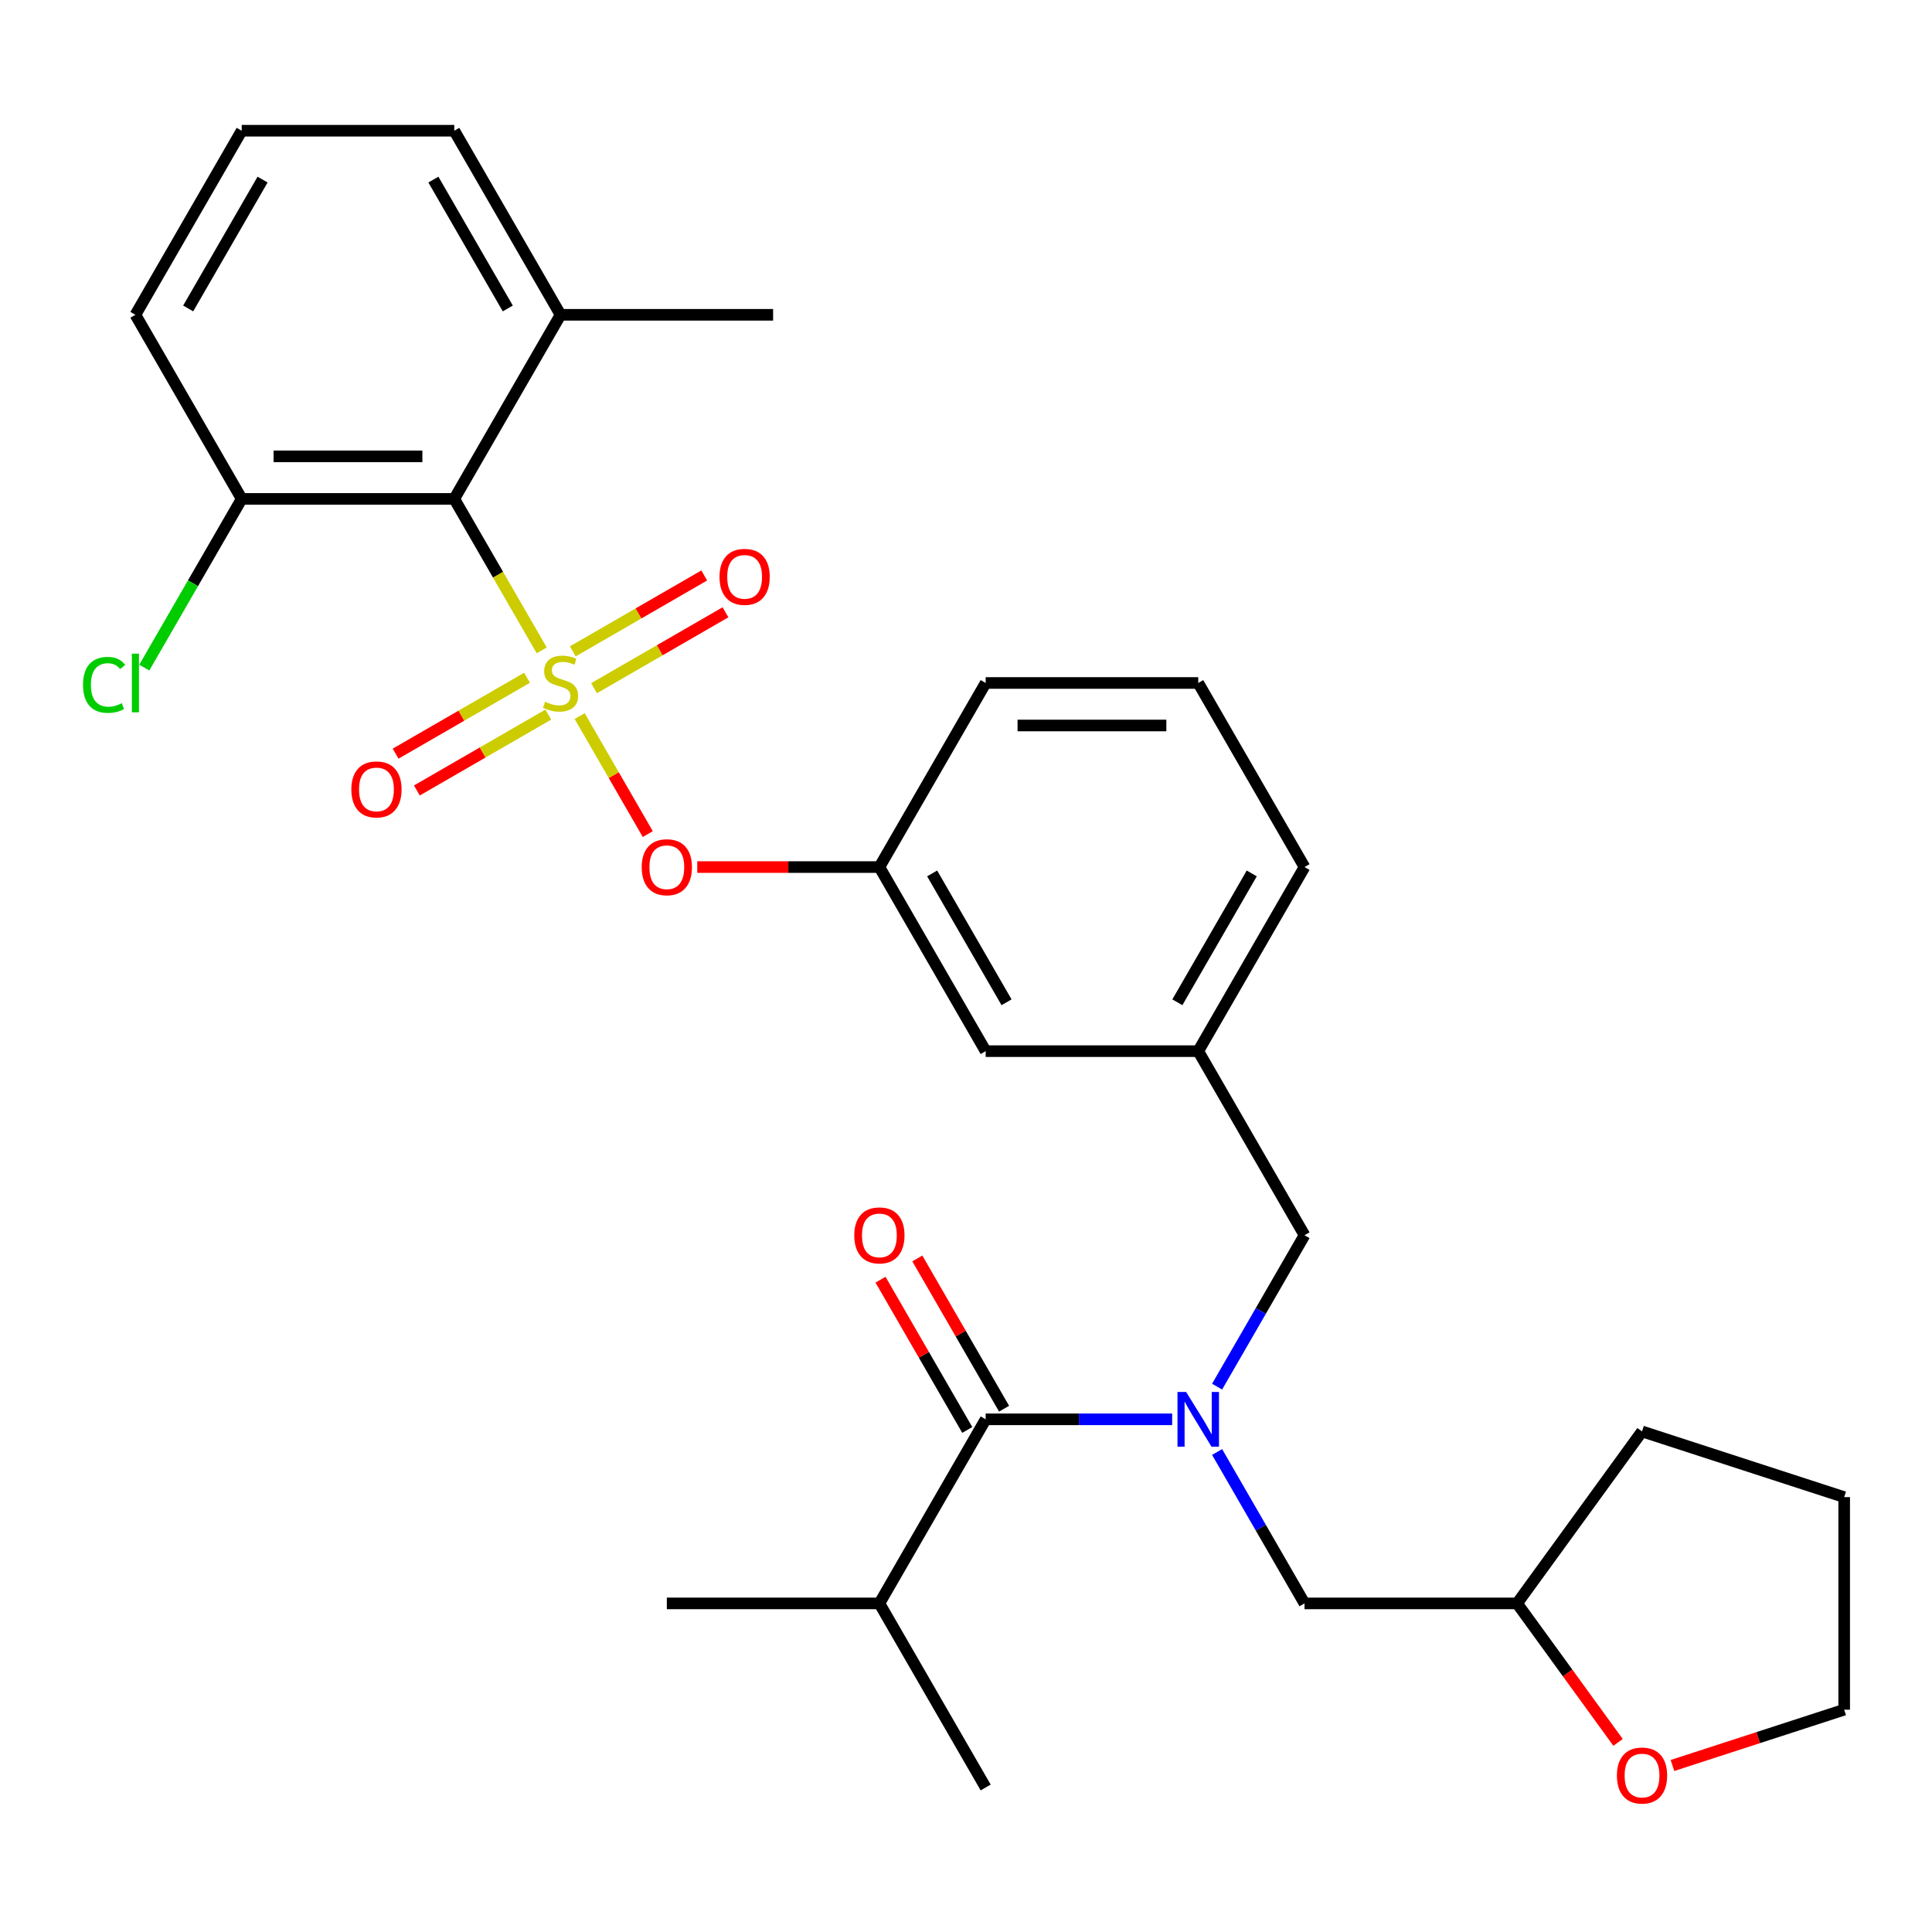 <?xml version='1.0' encoding='iso-8859-1'?>
<svg version='1.1' baseProfile='full'
              xmlns='http://www.w3.org/2000/svg'
                      xmlns:rdkit='http://www.rdkit.org/xml'
                      xmlns:xlink='http://www.w3.org/1999/xlink'
                  xml:space='preserve'
width='1000px' height='1000px' viewBox='0 0 1000 1000'>
<!-- END OF HEADER -->
<rect style='opacity:1.0;fill:#FFFFFF;stroke:none' width='1000' height='1000' x='0' y='0'> </rect>
<path class='bond-0' d='M 519.71,729.137 L 497.259,690.251' style='fill:none;fill-rule:evenodd;stroke:#000000;stroke-width:6px;stroke-linecap:butt;stroke-linejoin:miter;stroke-opacity:1' />
<path class='bond-0' d='M 497.259,690.251 L 474.808,651.365' style='fill:none;fill-rule:evenodd;stroke:#FF0000;stroke-width:6px;stroke-linecap:butt;stroke-linejoin:miter;stroke-opacity:1' />
<path class='bond-0' d='M 500.653,740.139 L 478.203,701.253' style='fill:none;fill-rule:evenodd;stroke:#000000;stroke-width:6px;stroke-linecap:butt;stroke-linejoin:miter;stroke-opacity:1' />
<path class='bond-0' d='M 478.203,701.253 L 455.752,662.367' style='fill:none;fill-rule:evenodd;stroke:#FF0000;stroke-width:6px;stroke-linecap:butt;stroke-linejoin:miter;stroke-opacity:1' />
<path class='bond-1' d='M 510.182,734.638 L 455.17,829.92' style='fill:none;fill-rule:evenodd;stroke:#000000;stroke-width:6px;stroke-linecap:butt;stroke-linejoin:miter;stroke-opacity:1' />
<path class='bond-2' d='M 510.182,734.638 L 558.448,734.638' style='fill:none;fill-rule:evenodd;stroke:#000000;stroke-width:6px;stroke-linecap:butt;stroke-linejoin:miter;stroke-opacity:1' />
<path class='bond-2' d='M 558.448,734.638 L 606.714,734.638' style='fill:none;fill-rule:evenodd;stroke:#0000FF;stroke-width:6px;stroke-linecap:butt;stroke-linejoin:miter;stroke-opacity:1' />
<path class='bond-3' d='M 675.216,639.355 L 620.204,544.073' style='fill:none;fill-rule:evenodd;stroke:#000000;stroke-width:6px;stroke-linecap:butt;stroke-linejoin:miter;stroke-opacity:1' />
<path class='bond-4' d='M 675.216,639.355 L 652.592,678.541' style='fill:none;fill-rule:evenodd;stroke:#000000;stroke-width:6px;stroke-linecap:butt;stroke-linejoin:miter;stroke-opacity:1' />
<path class='bond-4' d='M 652.592,678.541 L 629.968,717.727' style='fill:none;fill-rule:evenodd;stroke:#0000FF;stroke-width:6px;stroke-linecap:butt;stroke-linejoin:miter;stroke-opacity:1' />
<path class='bond-5' d='M 629.968,751.548 L 652.592,790.734' style='fill:none;fill-rule:evenodd;stroke:#0000FF;stroke-width:6px;stroke-linecap:butt;stroke-linejoin:miter;stroke-opacity:1' />
<path class='bond-5' d='M 652.592,790.734 L 675.216,829.92' style='fill:none;fill-rule:evenodd;stroke:#000000;stroke-width:6px;stroke-linecap:butt;stroke-linejoin:miter;stroke-opacity:1' />
<path class='bond-6' d='M 455.17,829.92 L 345.148,829.92' style='fill:none;fill-rule:evenodd;stroke:#000000;stroke-width:6px;stroke-linecap:butt;stroke-linejoin:miter;stroke-opacity:1' />
<path class='bond-7' d='M 455.17,829.92 L 510.182,925.202' style='fill:none;fill-rule:evenodd;stroke:#000000;stroke-width:6px;stroke-linecap:butt;stroke-linejoin:miter;stroke-opacity:1' />
<path class='bond-8' d='M 837.505,901.86 L 811.372,865.89' style='fill:none;fill-rule:evenodd;stroke:#FF0000;stroke-width:6px;stroke-linecap:butt;stroke-linejoin:miter;stroke-opacity:1' />
<path class='bond-8' d='M 811.372,865.89 L 785.238,829.92' style='fill:none;fill-rule:evenodd;stroke:#000000;stroke-width:6px;stroke-linecap:butt;stroke-linejoin:miter;stroke-opacity:1' />
<path class='bond-9' d='M 865.658,913.812 L 910.102,899.372' style='fill:none;fill-rule:evenodd;stroke:#FF0000;stroke-width:6px;stroke-linecap:butt;stroke-linejoin:miter;stroke-opacity:1' />
<path class='bond-9' d='M 910.102,899.372 L 954.545,884.931' style='fill:none;fill-rule:evenodd;stroke:#000000;stroke-width:6px;stroke-linecap:butt;stroke-linejoin:miter;stroke-opacity:1' />
<path class='bond-10' d='M 785.238,829.92 L 675.216,829.92' style='fill:none;fill-rule:evenodd;stroke:#000000;stroke-width:6px;stroke-linecap:butt;stroke-linejoin:miter;stroke-opacity:1' />
<path class='bond-11' d='M 785.238,829.92 L 849.908,740.91' style='fill:none;fill-rule:evenodd;stroke:#000000;stroke-width:6px;stroke-linecap:butt;stroke-linejoin:miter;stroke-opacity:1' />
<path class='bond-12' d='M 675.216,448.791 L 620.204,544.073' style='fill:none;fill-rule:evenodd;stroke:#000000;stroke-width:6px;stroke-linecap:butt;stroke-linejoin:miter;stroke-opacity:1' />
<path class='bond-12' d='M 647.907,452.081 L 609.4,518.778' style='fill:none;fill-rule:evenodd;stroke:#000000;stroke-width:6px;stroke-linecap:butt;stroke-linejoin:miter;stroke-opacity:1' />
<path class='bond-13' d='M 675.216,448.791 L 620.204,353.508' style='fill:none;fill-rule:evenodd;stroke:#000000;stroke-width:6px;stroke-linecap:butt;stroke-linejoin:miter;stroke-opacity:1' />
<path class='bond-14' d='M 620.204,544.073 L 510.182,544.073' style='fill:none;fill-rule:evenodd;stroke:#000000;stroke-width:6px;stroke-linecap:butt;stroke-linejoin:miter;stroke-opacity:1' />
<path class='bond-15' d='M 510.182,544.073 L 455.17,448.791' style='fill:none;fill-rule:evenodd;stroke:#000000;stroke-width:6px;stroke-linecap:butt;stroke-linejoin:miter;stroke-opacity:1' />
<path class='bond-15' d='M 520.986,518.778 L 482.479,452.081' style='fill:none;fill-rule:evenodd;stroke:#000000;stroke-width:6px;stroke-linecap:butt;stroke-linejoin:miter;stroke-opacity:1' />
<path class='bond-16' d='M 455.17,448.791 L 510.182,353.508' style='fill:none;fill-rule:evenodd;stroke:#000000;stroke-width:6px;stroke-linecap:butt;stroke-linejoin:miter;stroke-opacity:1' />
<path class='bond-17' d='M 455.17,448.791 L 408.034,448.791' style='fill:none;fill-rule:evenodd;stroke:#000000;stroke-width:6px;stroke-linecap:butt;stroke-linejoin:miter;stroke-opacity:1' />
<path class='bond-17' d='M 408.034,448.791 L 360.898,448.791' style='fill:none;fill-rule:evenodd;stroke:#FF0000;stroke-width:6px;stroke-linecap:butt;stroke-linejoin:miter;stroke-opacity:1' />
<path class='bond-18' d='M 510.182,353.508 L 620.204,353.508' style='fill:none;fill-rule:evenodd;stroke:#000000;stroke-width:6px;stroke-linecap:butt;stroke-linejoin:miter;stroke-opacity:1' />
<path class='bond-18' d='M 526.685,375.513 L 603.701,375.513' style='fill:none;fill-rule:evenodd;stroke:#000000;stroke-width:6px;stroke-linecap:butt;stroke-linejoin:miter;stroke-opacity:1' />
<path class='bond-19' d='M 70.091,162.944 L 125.103,67.661' style='fill:none;fill-rule:evenodd;stroke:#000000;stroke-width:6px;stroke-linecap:butt;stroke-linejoin:miter;stroke-opacity:1' />
<path class='bond-19' d='M 97.4,159.654 L 135.908,92.956' style='fill:none;fill-rule:evenodd;stroke:#000000;stroke-width:6px;stroke-linecap:butt;stroke-linejoin:miter;stroke-opacity:1' />
<path class='bond-20' d='M 70.091,162.944 L 125.103,258.226' style='fill:none;fill-rule:evenodd;stroke:#000000;stroke-width:6px;stroke-linecap:butt;stroke-linejoin:miter;stroke-opacity:1' />
<path class='bond-21' d='M 125.103,67.661 L 235.125,67.661' style='fill:none;fill-rule:evenodd;stroke:#000000;stroke-width:6px;stroke-linecap:butt;stroke-linejoin:miter;stroke-opacity:1' />
<path class='bond-22' d='M 235.125,67.661 L 290.137,162.944' style='fill:none;fill-rule:evenodd;stroke:#000000;stroke-width:6px;stroke-linecap:butt;stroke-linejoin:miter;stroke-opacity:1' />
<path class='bond-22' d='M 224.321,92.956 L 262.828,159.654' style='fill:none;fill-rule:evenodd;stroke:#000000;stroke-width:6px;stroke-linecap:butt;stroke-linejoin:miter;stroke-opacity:1' />
<path class='bond-23' d='M 290.137,162.944 L 235.125,258.226' style='fill:none;fill-rule:evenodd;stroke:#000000;stroke-width:6px;stroke-linecap:butt;stroke-linejoin:miter;stroke-opacity:1' />
<path class='bond-24' d='M 290.137,162.944 L 400.159,162.944' style='fill:none;fill-rule:evenodd;stroke:#000000;stroke-width:6px;stroke-linecap:butt;stroke-linejoin:miter;stroke-opacity:1' />
<path class='bond-25' d='M 335.292,431.72 L 317.662,401.183' style='fill:none;fill-rule:evenodd;stroke:#FF0000;stroke-width:6px;stroke-linecap:butt;stroke-linejoin:miter;stroke-opacity:1' />
<path class='bond-25' d='M 317.662,401.183 L 300.031,370.646' style='fill:none;fill-rule:evenodd;stroke:#CCCC00;stroke-width:6px;stroke-linecap:butt;stroke-linejoin:miter;stroke-opacity:1' />
<path class='bond-26' d='M 307.468,356.206 L 341.49,336.564' style='fill:none;fill-rule:evenodd;stroke:#CCCC00;stroke-width:6px;stroke-linecap:butt;stroke-linejoin:miter;stroke-opacity:1' />
<path class='bond-26' d='M 341.49,336.564 L 375.511,316.922' style='fill:none;fill-rule:evenodd;stroke:#FF0000;stroke-width:6px;stroke-linecap:butt;stroke-linejoin:miter;stroke-opacity:1' />
<path class='bond-26' d='M 296.466,337.15 L 330.487,317.507' style='fill:none;fill-rule:evenodd;stroke:#CCCC00;stroke-width:6px;stroke-linecap:butt;stroke-linejoin:miter;stroke-opacity:1' />
<path class='bond-26' d='M 330.487,317.507 L 364.509,297.865' style='fill:none;fill-rule:evenodd;stroke:#FF0000;stroke-width:6px;stroke-linecap:butt;stroke-linejoin:miter;stroke-opacity:1' />
<path class='bond-27' d='M 272.805,350.81 L 238.784,370.453' style='fill:none;fill-rule:evenodd;stroke:#CCCC00;stroke-width:6px;stroke-linecap:butt;stroke-linejoin:miter;stroke-opacity:1' />
<path class='bond-27' d='M 238.784,370.453 L 204.762,390.095' style='fill:none;fill-rule:evenodd;stroke:#FF0000;stroke-width:6px;stroke-linecap:butt;stroke-linejoin:miter;stroke-opacity:1' />
<path class='bond-27' d='M 283.807,369.867 L 249.786,389.509' style='fill:none;fill-rule:evenodd;stroke:#CCCC00;stroke-width:6px;stroke-linecap:butt;stroke-linejoin:miter;stroke-opacity:1' />
<path class='bond-27' d='M 249.786,389.509 L 215.764,409.151' style='fill:none;fill-rule:evenodd;stroke:#FF0000;stroke-width:6px;stroke-linecap:butt;stroke-linejoin:miter;stroke-opacity:1' />
<path class='bond-28' d='M 280.396,336.638 L 257.761,297.432' style='fill:none;fill-rule:evenodd;stroke:#CCCC00;stroke-width:6px;stroke-linecap:butt;stroke-linejoin:miter;stroke-opacity:1' />
<path class='bond-28' d='M 257.761,297.432 L 235.125,258.226' style='fill:none;fill-rule:evenodd;stroke:#000000;stroke-width:6px;stroke-linecap:butt;stroke-linejoin:miter;stroke-opacity:1' />
<path class='bond-29' d='M 235.125,258.226 L 125.103,258.226' style='fill:none;fill-rule:evenodd;stroke:#000000;stroke-width:6px;stroke-linecap:butt;stroke-linejoin:miter;stroke-opacity:1' />
<path class='bond-29' d='M 218.622,236.221 L 141.606,236.221' style='fill:none;fill-rule:evenodd;stroke:#000000;stroke-width:6px;stroke-linecap:butt;stroke-linejoin:miter;stroke-opacity:1' />
<path class='bond-30' d='M 125.103,258.226 L 99.892,301.892' style='fill:none;fill-rule:evenodd;stroke:#000000;stroke-width:6px;stroke-linecap:butt;stroke-linejoin:miter;stroke-opacity:1' />
<path class='bond-30' d='M 99.892,301.892 L 74.682,345.557' style='fill:none;fill-rule:evenodd;stroke:#00CC00;stroke-width:6px;stroke-linecap:butt;stroke-linejoin:miter;stroke-opacity:1' />
<path class='bond-31' d='M 954.545,884.931 L 954.545,774.909' style='fill:none;fill-rule:evenodd;stroke:#000000;stroke-width:6px;stroke-linecap:butt;stroke-linejoin:miter;stroke-opacity:1' />
<path class='bond-32' d='M 849.908,740.91 L 954.545,774.909' style='fill:none;fill-rule:evenodd;stroke:#000000;stroke-width:6px;stroke-linecap:butt;stroke-linejoin:miter;stroke-opacity:1' />
<path  class='atom-2' d='M 613.944 720.478
L 623.224 735.478
Q 624.144 736.958, 625.624 739.638
Q 627.104 742.318, 627.184 742.478
L 627.184 720.478
L 630.944 720.478
L 630.944 748.798
L 627.064 748.798
L 617.104 732.398
Q 615.944 730.478, 614.704 728.278
Q 613.504 726.078, 613.144 725.398
L 613.144 748.798
L 609.464 748.798
L 609.464 720.478
L 613.944 720.478
' fill='#0000FF'/>
<path  class='atom-3' d='M 442.17 639.435
Q 442.17 632.635, 445.53 628.835
Q 448.89 625.035, 455.17 625.035
Q 461.45 625.035, 464.81 628.835
Q 468.17 632.635, 468.17 639.435
Q 468.17 646.315, 464.77 650.235
Q 461.37 654.115, 455.17 654.115
Q 448.93 654.115, 445.53 650.235
Q 442.17 646.355, 442.17 639.435
M 455.17 650.915
Q 459.49 650.915, 461.81 648.035
Q 464.17 645.115, 464.17 639.435
Q 464.17 633.875, 461.81 631.075
Q 459.49 628.235, 455.17 628.235
Q 450.85 628.235, 448.49 631.035
Q 446.17 633.835, 446.17 639.435
Q 446.17 645.155, 448.49 648.035
Q 450.85 650.915, 455.17 650.915
' fill='#FF0000'/>
<path  class='atom-5' d='M 836.908 919.01
Q 836.908 912.21, 840.268 908.41
Q 843.628 904.61, 849.908 904.61
Q 856.188 904.61, 859.548 908.41
Q 862.908 912.21, 862.908 919.01
Q 862.908 925.89, 859.508 929.81
Q 856.108 933.69, 849.908 933.69
Q 843.668 933.69, 840.268 929.81
Q 836.908 925.93, 836.908 919.01
M 849.908 930.49
Q 854.228 930.49, 856.548 927.61
Q 858.908 924.69, 858.908 919.01
Q 858.908 913.45, 856.548 910.65
Q 854.228 907.81, 849.908 907.81
Q 845.588 907.81, 843.228 910.61
Q 840.908 913.41, 840.908 919.01
Q 840.908 924.73, 843.228 927.61
Q 845.588 930.49, 849.908 930.49
' fill='#FF0000'/>
<path  class='atom-17' d='M 332.148 448.871
Q 332.148 442.071, 335.508 438.271
Q 338.868 434.471, 345.148 434.471
Q 351.428 434.471, 354.788 438.271
Q 358.148 442.071, 358.148 448.871
Q 358.148 455.751, 354.748 459.671
Q 351.348 463.551, 345.148 463.551
Q 338.908 463.551, 335.508 459.671
Q 332.148 455.791, 332.148 448.871
M 345.148 460.351
Q 349.468 460.351, 351.788 457.471
Q 354.148 454.551, 354.148 448.871
Q 354.148 443.311, 351.788 440.511
Q 349.468 437.671, 345.148 437.671
Q 340.828 437.671, 338.468 440.471
Q 336.148 443.271, 336.148 448.871
Q 336.148 454.591, 338.468 457.471
Q 340.828 460.351, 345.148 460.351
' fill='#FF0000'/>
<path  class='atom-18' d='M 282.137 363.228
Q 282.457 363.348, 283.777 363.908
Q 285.097 364.468, 286.537 364.828
Q 288.017 365.148, 289.457 365.148
Q 292.137 365.148, 293.697 363.868
Q 295.257 362.548, 295.257 360.268
Q 295.257 358.708, 294.457 357.748
Q 293.697 356.788, 292.497 356.268
Q 291.297 355.748, 289.297 355.148
Q 286.777 354.388, 285.257 353.668
Q 283.777 352.948, 282.697 351.428
Q 281.657 349.908, 281.657 347.348
Q 281.657 343.788, 284.057 341.588
Q 286.497 339.388, 291.297 339.388
Q 294.577 339.388, 298.297 340.948
L 297.377 344.028
Q 293.977 342.628, 291.417 342.628
Q 288.657 342.628, 287.137 343.788
Q 285.617 344.908, 285.657 346.868
Q 285.657 348.388, 286.417 349.308
Q 287.217 350.228, 288.337 350.748
Q 289.497 351.268, 291.417 351.868
Q 293.977 352.668, 295.497 353.468
Q 297.017 354.268, 298.097 355.908
Q 299.217 357.508, 299.217 360.268
Q 299.217 364.188, 296.577 366.308
Q 293.977 368.388, 289.617 368.388
Q 287.097 368.388, 285.177 367.828
Q 283.297 367.308, 281.057 366.388
L 282.137 363.228
' fill='#CCCC00'/>
<path  class='atom-19' d='M 372.419 298.577
Q 372.419 291.777, 375.779 287.977
Q 379.139 284.177, 385.419 284.177
Q 391.699 284.177, 395.059 287.977
Q 398.419 291.777, 398.419 298.577
Q 398.419 305.457, 395.019 309.377
Q 391.619 313.257, 385.419 313.257
Q 379.179 313.257, 375.779 309.377
Q 372.419 305.497, 372.419 298.577
M 385.419 310.057
Q 389.739 310.057, 392.059 307.177
Q 394.419 304.257, 394.419 298.577
Q 394.419 293.017, 392.059 290.217
Q 389.739 287.377, 385.419 287.377
Q 381.099 287.377, 378.739 290.177
Q 376.419 292.977, 376.419 298.577
Q 376.419 304.297, 378.739 307.177
Q 381.099 310.057, 385.419 310.057
' fill='#FF0000'/>
<path  class='atom-20' d='M 181.854 408.6
Q 181.854 401.8, 185.214 398
Q 188.574 394.2, 194.854 394.2
Q 201.134 394.2, 204.494 398
Q 207.854 401.8, 207.854 408.6
Q 207.854 415.48, 204.454 419.4
Q 201.054 423.28, 194.854 423.28
Q 188.614 423.28, 185.214 419.4
Q 181.854 415.52, 181.854 408.6
M 194.854 420.08
Q 199.174 420.08, 201.494 417.2
Q 203.854 414.28, 203.854 408.6
Q 203.854 403.04, 201.494 400.24
Q 199.174 397.4, 194.854 397.4
Q 190.534 397.4, 188.174 400.2
Q 185.854 403, 185.854 408.6
Q 185.854 414.32, 188.174 417.2
Q 190.534 420.08, 194.854 420.08
' fill='#FF0000'/>
<path  class='atom-24' d='M 42.971 354.488
Q 42.971 347.448, 46.251 343.768
Q 49.571 340.048, 55.851 340.048
Q 61.691 340.048, 64.811 344.168
L 62.171 346.328
Q 59.891 343.328, 55.851 343.328
Q 51.571 343.328, 49.291 346.208
Q 47.051 349.048, 47.051 354.488
Q 47.051 360.088, 49.371 362.968
Q 51.731 365.848, 56.291 365.848
Q 59.411 365.848, 63.051 363.968
L 64.171 366.968
Q 62.691 367.928, 60.451 368.488
Q 58.211 369.048, 55.731 369.048
Q 49.571 369.048, 46.251 365.288
Q 42.971 361.528, 42.971 354.488
' fill='#00CC00'/>
<path  class='atom-24' d='M 68.251 338.328
L 71.931 338.328
L 71.931 368.688
L 68.251 368.688
L 68.251 338.328
' fill='#00CC00'/>
</svg>
